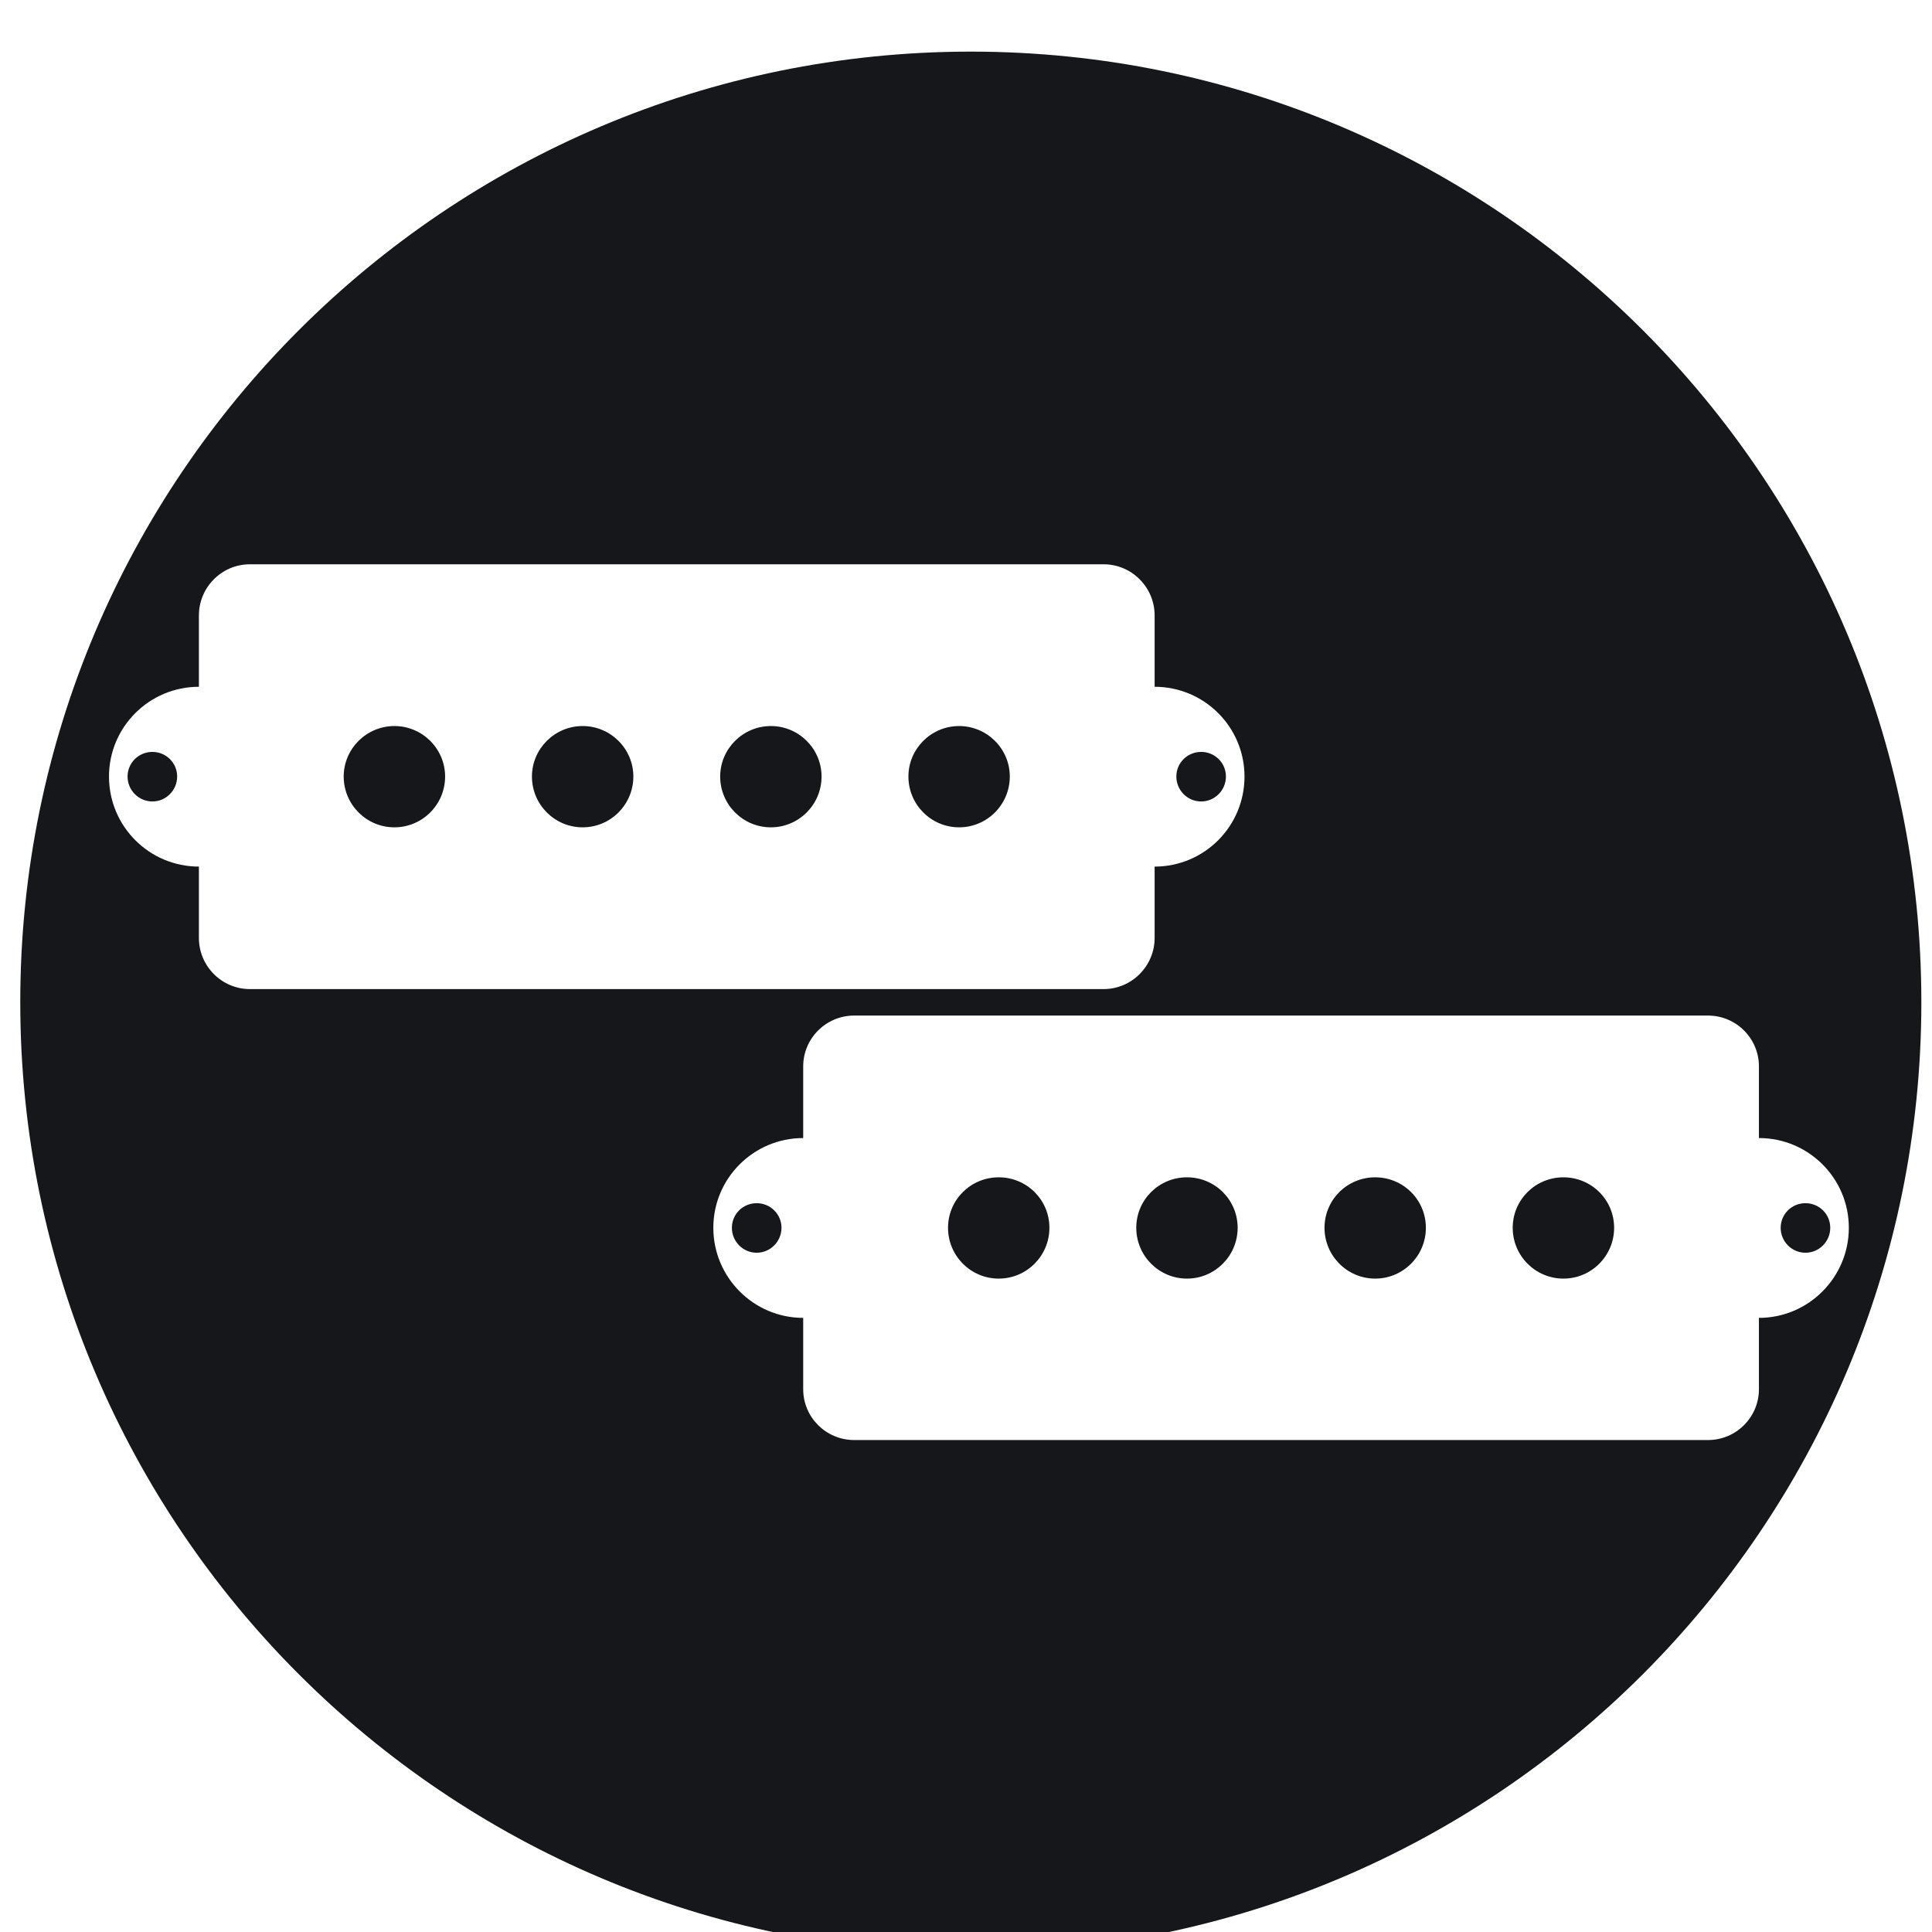 <?xml version="1.0" encoding="UTF-8" standalone="no"?>
<!DOCTYPE svg PUBLIC "-//W3C//DTD SVG 1.1//EN" "http://www.w3.org/Graphics/SVG/1.1/DTD/svg11.dtd">
<svg width="100%" height="100%" viewBox="0 0 61 61" version="1.1" xmlns="http://www.w3.org/2000/svg" xmlns:xlink="http://www.w3.org/1999/xlink" xml:space="preserve" xmlns:serif="http://www.serif.com/" style="fill-rule:evenodd;clip-rule:evenodd;stroke-linejoin:round;stroke-miterlimit:2;">
    <g transform="matrix(1,0,0,1,-408,-1458)">
        <g transform="matrix(1,0,0,1,630,0)">
            <g id="Electronics-ICON" serif:id="Electronics ICON" transform="matrix(0.984,0,0,0.984,-571.98,-403.889)">
                <path fill="#15171A" d="M386.821,1893.82C403.655,1893.82 417.321,1907.49 417.321,1924.32C417.321,1941.16 403.655,1954.82 386.821,1954.82C369.988,1954.82 356.321,1941.16 356.321,1924.32C356.321,1907.49 369.988,1893.82 386.821,1893.82ZM381.443,1926.38C381.443,1925.48 382.176,1924.75 383.078,1924.75L410.474,1924.75C411.377,1924.75 412.109,1925.48 412.109,1926.38L412.109,1928.68C413.701,1928.68 414.994,1929.97 414.994,1931.56C414.994,1933.15 413.701,1934.45 412.109,1934.45L412.109,1936.74C412.109,1937.64 411.377,1938.37 410.474,1938.37L383.078,1938.37C382.176,1938.37 381.443,1937.64 381.443,1936.74L381.443,1934.45C379.852,1934.45 378.559,1933.15 378.559,1931.56C378.559,1929.97 379.852,1928.68 381.443,1928.68L381.443,1926.38ZM387.717,1929.94C388.615,1929.94 389.343,1930.66 389.343,1931.56C389.343,1932.46 388.615,1933.19 387.717,1933.19C386.819,1933.19 386.09,1932.46 386.09,1931.56C386.09,1930.66 386.819,1929.94 387.717,1929.94ZM393.757,1929.94C394.654,1929.94 395.383,1930.66 395.383,1931.56C395.383,1932.46 394.654,1933.19 393.757,1933.19C392.859,1933.19 392.13,1932.46 392.13,1931.56C392.13,1930.66 392.859,1929.94 393.757,1929.94ZM399.796,1929.94C400.694,1929.94 401.423,1930.66 401.423,1931.56C401.423,1932.46 400.694,1933.19 399.796,1933.19C398.899,1933.19 398.17,1932.46 398.17,1931.56C398.17,1930.66 398.899,1929.94 399.796,1929.94ZM405.836,1929.94C406.734,1929.94 407.463,1930.66 407.463,1931.56C407.463,1932.46 406.734,1933.19 405.836,1933.19C404.938,1933.19 404.209,1932.46 404.209,1931.56C404.209,1930.66 404.938,1929.94 405.836,1929.94ZM379.95,1930.77C380.389,1930.77 380.746,1931.12 380.746,1931.56C380.746,1932 380.389,1932.36 379.95,1932.36C379.511,1932.36 379.155,1932 379.155,1931.56C379.155,1931.12 379.511,1930.77 379.95,1930.77ZM413.602,1930.77C414.041,1930.77 414.398,1931.12 414.398,1931.56C414.398,1932 414.041,1932.36 413.602,1932.36C413.163,1932.36 412.807,1932 412.807,1931.56C412.807,1931.12 413.163,1930.77 413.602,1930.77ZM362.053,1911.91C362.053,1911.01 362.785,1910.27 363.688,1910.27L391.084,1910.27C391.986,1910.27 392.719,1911.01 392.719,1911.91L392.719,1914.2C394.311,1914.2 395.603,1915.49 395.603,1917.08C395.603,1918.68 394.311,1919.97 392.719,1919.97L392.719,1922.26C392.719,1923.16 391.986,1923.9 391.084,1923.9L363.688,1923.9C362.785,1923.9 362.053,1923.16 362.053,1922.26L362.053,1919.97C360.461,1919.97 359.168,1918.68 359.168,1917.08C359.168,1915.49 360.461,1914.2 362.053,1914.2L362.053,1911.91ZM368.326,1915.46C369.224,1915.46 369.953,1916.19 369.953,1917.08C369.953,1917.98 369.224,1918.71 368.326,1918.71C367.428,1918.71 366.699,1917.98 366.699,1917.08C366.699,1916.19 367.428,1915.46 368.326,1915.46ZM374.366,1915.46C375.264,1915.46 375.993,1916.19 375.993,1917.08C375.993,1917.98 375.264,1918.71 374.366,1918.71C373.468,1918.71 372.739,1917.98 372.739,1917.08C372.739,1916.19 373.468,1915.46 374.366,1915.46ZM380.406,1915.46C381.303,1915.46 382.032,1916.19 382.032,1917.08C382.032,1917.98 381.303,1918.71 380.406,1918.71C379.508,1918.71 378.779,1917.98 378.779,1917.08C378.779,1916.19 379.508,1915.46 380.406,1915.46ZM386.445,1915.46C387.343,1915.46 388.072,1916.19 388.072,1917.08C388.072,1917.98 387.343,1918.71 386.445,1918.71C385.548,1918.71 384.819,1917.98 384.819,1917.08C384.819,1916.19 385.548,1915.46 386.445,1915.46ZM360.56,1916.29C360.999,1916.29 361.355,1916.64 361.355,1917.08C361.355,1917.52 360.999,1917.88 360.56,1917.88C360.121,1917.88 359.764,1917.52 359.764,1917.08C359.764,1916.64 360.121,1916.29 360.56,1916.29ZM394.212,1916.29C394.651,1916.29 395.007,1916.64 395.007,1917.08C395.007,1917.52 394.651,1917.88 394.212,1917.88C393.773,1917.88 393.416,1917.52 393.416,1917.08C393.416,1916.64 393.773,1916.29 394.212,1916.29Z"/>
            </g>
        </g>
    </g>
</svg>
